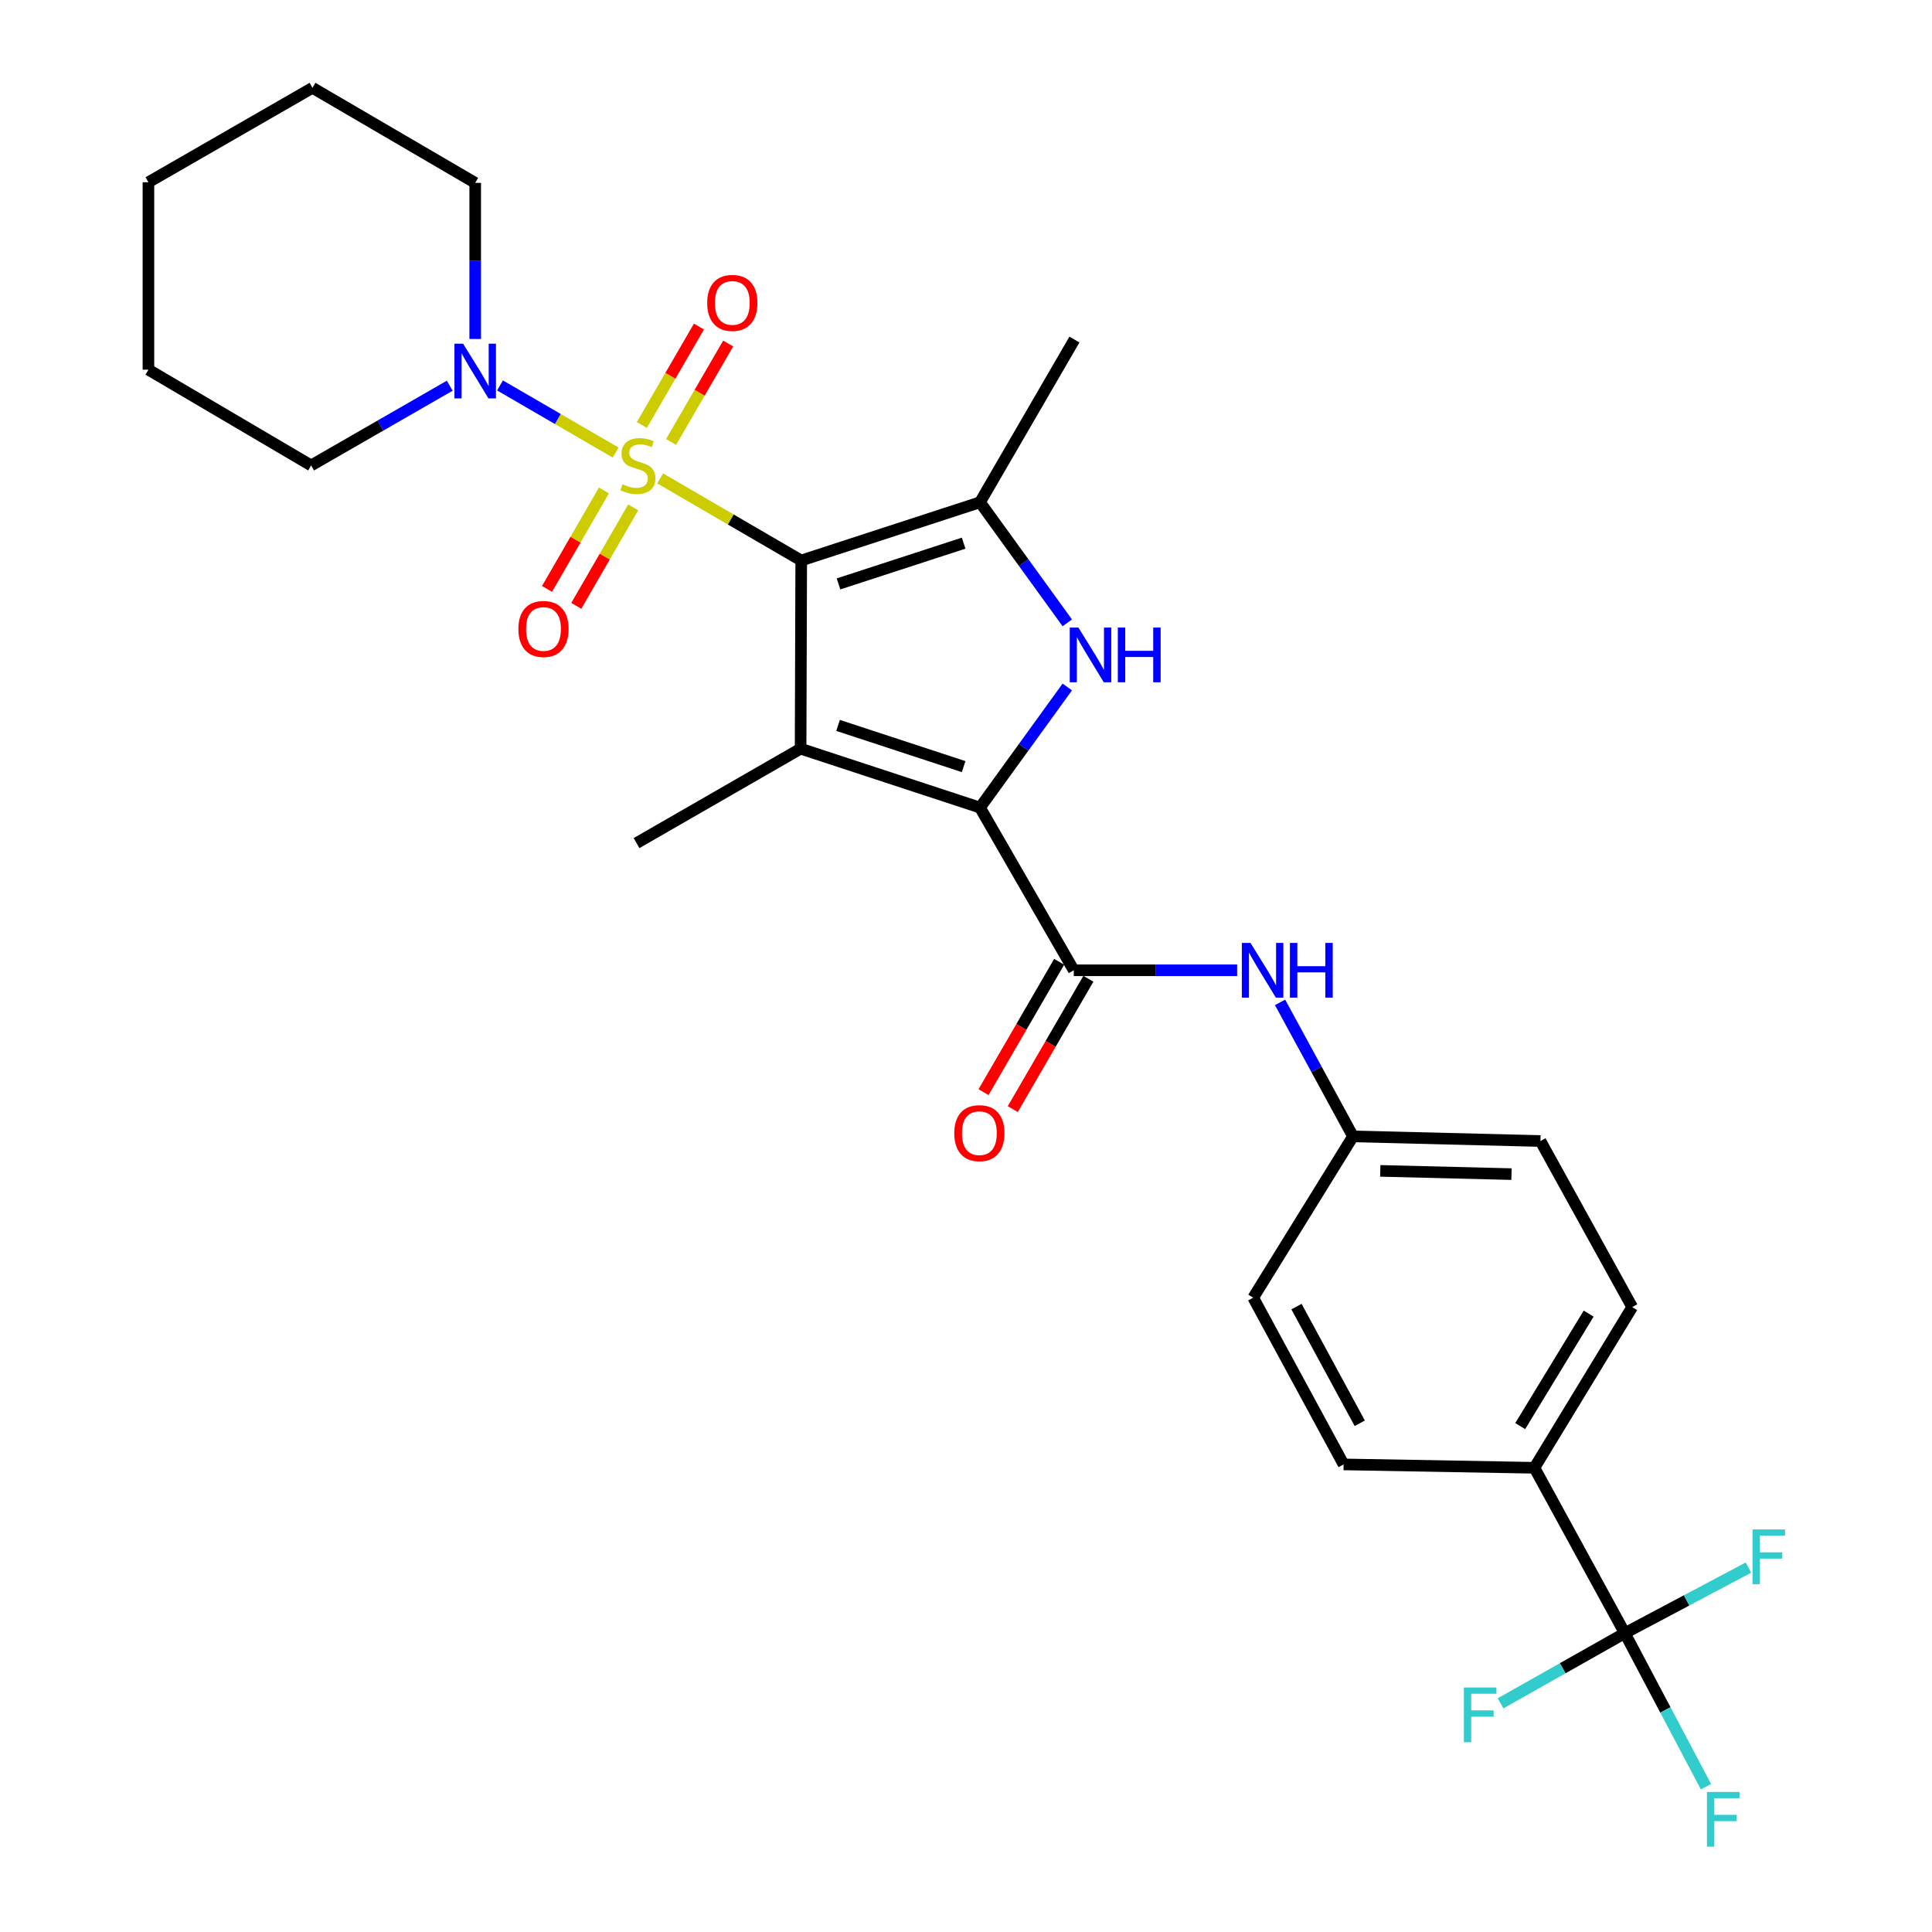 <?xml version='1.0' encoding='iso-8859-1'?>
<svg version='1.1' baseProfile='full'
              xmlns='http://www.w3.org/2000/svg'
                      xmlns:rdkit='http://www.rdkit.org/xml'
                      xmlns:xlink='http://www.w3.org/1999/xlink'
                  xml:space='preserve'
width='1000px' height='1000px' viewBox='0 0 1000 1000'>
<!-- END OF HEADER -->
<rect style='opacity:1.0;fill:#FFFFFF;stroke:none' width='1000' height='1000' x='0' y='0'> </rect>
<path class='bond-0' d='M 414.711,290.113 L 378.207,268.868' style='fill:none;fill-rule:evenodd;stroke:#000000;stroke-width:6px;stroke-linecap:butt;stroke-linejoin:miter;stroke-opacity:1' />
<path class='bond-0' d='M 378.207,268.868 L 341.702,247.623' style='fill:none;fill-rule:evenodd;stroke:#CCCC00;stroke-width:6px;stroke-linecap:butt;stroke-linejoin:miter;stroke-opacity:1' />
<path class='bond-1' d='M 414.711,290.113 L 414.39,387.518' style='fill:none;fill-rule:evenodd;stroke:#000000;stroke-width:6px;stroke-linecap:butt;stroke-linejoin:miter;stroke-opacity:1' />
<path class='bond-4' d='M 414.711,290.113 L 507.246,259.978' style='fill:none;fill-rule:evenodd;stroke:#000000;stroke-width:6px;stroke-linecap:butt;stroke-linejoin:miter;stroke-opacity:1' />
<path class='bond-4' d='M 434.01,302.231 L 498.784,281.136' style='fill:none;fill-rule:evenodd;stroke:#000000;stroke-width:6px;stroke-linecap:butt;stroke-linejoin:miter;stroke-opacity:1' />
<path class='bond-6' d='M 318.663,234.235 L 288.734,216.871' style='fill:none;fill-rule:evenodd;stroke:#CCCC00;stroke-width:6px;stroke-linecap:butt;stroke-linejoin:miter;stroke-opacity:1' />
<path class='bond-6' d='M 288.734,216.871 L 258.805,199.507' style='fill:none;fill-rule:evenodd;stroke:#0000FF;stroke-width:6px;stroke-linecap:butt;stroke-linejoin:miter;stroke-opacity:1' />
<path class='bond-9' d='M 347.35,228.752 L 362.131,203.281' style='fill:none;fill-rule:evenodd;stroke:#CCCC00;stroke-width:6px;stroke-linecap:butt;stroke-linejoin:miter;stroke-opacity:1' />
<path class='bond-9' d='M 362.131,203.281 L 376.912,177.809' style='fill:none;fill-rule:evenodd;stroke:#FF0000;stroke-width:6px;stroke-linecap:butt;stroke-linejoin:miter;stroke-opacity:1' />
<path class='bond-9' d='M 332.216,219.97 L 346.997,194.498' style='fill:none;fill-rule:evenodd;stroke:#CCCC00;stroke-width:6px;stroke-linecap:butt;stroke-linejoin:miter;stroke-opacity:1' />
<path class='bond-9' d='M 346.997,194.498 L 361.778,169.027' style='fill:none;fill-rule:evenodd;stroke:#FF0000;stroke-width:6px;stroke-linecap:butt;stroke-linejoin:miter;stroke-opacity:1' />
<path class='bond-10' d='M 312.591,253.859 L 297.862,279.344' style='fill:none;fill-rule:evenodd;stroke:#CCCC00;stroke-width:6px;stroke-linecap:butt;stroke-linejoin:miter;stroke-opacity:1' />
<path class='bond-10' d='M 297.862,279.344 L 283.133,304.83' style='fill:none;fill-rule:evenodd;stroke:#FF0000;stroke-width:6px;stroke-linecap:butt;stroke-linejoin:miter;stroke-opacity:1' />
<path class='bond-10' d='M 327.741,262.615 L 313.012,288.1' style='fill:none;fill-rule:evenodd;stroke:#CCCC00;stroke-width:6px;stroke-linecap:butt;stroke-linejoin:miter;stroke-opacity:1' />
<path class='bond-10' d='M 313.012,288.1 L 298.283,313.585' style='fill:none;fill-rule:evenodd;stroke:#FF0000;stroke-width:6px;stroke-linecap:butt;stroke-linejoin:miter;stroke-opacity:1' />
<path class='bond-2' d='M 414.39,387.518 L 507.246,418.003' style='fill:none;fill-rule:evenodd;stroke:#000000;stroke-width:6px;stroke-linecap:butt;stroke-linejoin:miter;stroke-opacity:1' />
<path class='bond-2' d='M 433.777,375.466 L 498.776,396.806' style='fill:none;fill-rule:evenodd;stroke:#000000;stroke-width:6px;stroke-linecap:butt;stroke-linejoin:miter;stroke-opacity:1' />
<path class='bond-19' d='M 414.39,387.518 L 329.468,436.386' style='fill:none;fill-rule:evenodd;stroke:#000000;stroke-width:6px;stroke-linecap:butt;stroke-linejoin:miter;stroke-opacity:1' />
<path class='bond-5' d='M 507.246,418.003 L 555.783,502.217' style='fill:none;fill-rule:evenodd;stroke:#000000;stroke-width:6px;stroke-linecap:butt;stroke-linejoin:miter;stroke-opacity:1' />
<path class='bond-28' d='M 507.246,418.003 L 529.838,386.792' style='fill:none;fill-rule:evenodd;stroke:#000000;stroke-width:6px;stroke-linecap:butt;stroke-linejoin:miter;stroke-opacity:1' />
<path class='bond-28' d='M 529.838,386.792 L 552.43,355.58' style='fill:none;fill-rule:evenodd;stroke:#0000FF;stroke-width:6px;stroke-linecap:butt;stroke-linejoin:miter;stroke-opacity:1' />
<path class='bond-3' d='M 552.427,322.383 L 529.836,291.18' style='fill:none;fill-rule:evenodd;stroke:#0000FF;stroke-width:6px;stroke-linecap:butt;stroke-linejoin:miter;stroke-opacity:1' />
<path class='bond-3' d='M 529.836,291.18 L 507.246,259.978' style='fill:none;fill-rule:evenodd;stroke:#000000;stroke-width:6px;stroke-linecap:butt;stroke-linejoin:miter;stroke-opacity:1' />
<path class='bond-20' d='M 507.246,259.978 L 556.123,175.755' style='fill:none;fill-rule:evenodd;stroke:#000000;stroke-width:6px;stroke-linecap:butt;stroke-linejoin:miter;stroke-opacity:1' />
<path class='bond-8' d='M 555.783,502.217 L 598.059,502.217' style='fill:none;fill-rule:evenodd;stroke:#000000;stroke-width:6px;stroke-linecap:butt;stroke-linejoin:miter;stroke-opacity:1' />
<path class='bond-8' d='M 598.059,502.217 L 640.335,502.217' style='fill:none;fill-rule:evenodd;stroke:#0000FF;stroke-width:6px;stroke-linecap:butt;stroke-linejoin:miter;stroke-opacity:1' />
<path class='bond-12' d='M 548.215,497.827 L 528.646,531.561' style='fill:none;fill-rule:evenodd;stroke:#000000;stroke-width:6px;stroke-linecap:butt;stroke-linejoin:miter;stroke-opacity:1' />
<path class='bond-12' d='M 528.646,531.561 L 509.076,565.295' style='fill:none;fill-rule:evenodd;stroke:#FF0000;stroke-width:6px;stroke-linecap:butt;stroke-linejoin:miter;stroke-opacity:1' />
<path class='bond-12' d='M 563.351,506.607 L 543.781,540.341' style='fill:none;fill-rule:evenodd;stroke:#000000;stroke-width:6px;stroke-linecap:butt;stroke-linejoin:miter;stroke-opacity:1' />
<path class='bond-12' d='M 543.781,540.341 L 524.212,574.075' style='fill:none;fill-rule:evenodd;stroke:#FF0000;stroke-width:6px;stroke-linecap:butt;stroke-linejoin:miter;stroke-opacity:1' />
<path class='bond-23' d='M 245.964,175.462 L 245.964,135.057' style='fill:none;fill-rule:evenodd;stroke:#0000FF;stroke-width:6px;stroke-linecap:butt;stroke-linejoin:miter;stroke-opacity:1' />
<path class='bond-23' d='M 245.964,135.057 L 245.964,94.653' style='fill:none;fill-rule:evenodd;stroke:#000000;stroke-width:6px;stroke-linecap:butt;stroke-linejoin:miter;stroke-opacity:1' />
<path class='bond-24' d='M 232.775,199.646 L 196.908,220.28' style='fill:none;fill-rule:evenodd;stroke:#0000FF;stroke-width:6px;stroke-linecap:butt;stroke-linejoin:miter;stroke-opacity:1' />
<path class='bond-24' d='M 196.908,220.28 L 161.041,240.915' style='fill:none;fill-rule:evenodd;stroke:#000000;stroke-width:6px;stroke-linecap:butt;stroke-linejoin:miter;stroke-opacity:1' />
<path class='bond-7' d='M 840.998,845.32 L 794.211,759.727' style='fill:none;fill-rule:evenodd;stroke:#000000;stroke-width:6px;stroke-linecap:butt;stroke-linejoin:miter;stroke-opacity:1' />
<path class='bond-13' d='M 840.998,845.32 L 872.994,828.35' style='fill:none;fill-rule:evenodd;stroke:#000000;stroke-width:6px;stroke-linecap:butt;stroke-linejoin:miter;stroke-opacity:1' />
<path class='bond-13' d='M 872.994,828.35 L 904.99,811.379' style='fill:none;fill-rule:evenodd;stroke:#33CCCC;stroke-width:6px;stroke-linecap:butt;stroke-linejoin:miter;stroke-opacity:1' />
<path class='bond-14' d='M 840.998,845.32 L 808.847,863.479' style='fill:none;fill-rule:evenodd;stroke:#000000;stroke-width:6px;stroke-linecap:butt;stroke-linejoin:miter;stroke-opacity:1' />
<path class='bond-14' d='M 808.847,863.479 L 776.696,881.637' style='fill:none;fill-rule:evenodd;stroke:#33CCCC;stroke-width:6px;stroke-linecap:butt;stroke-linejoin:miter;stroke-opacity:1' />
<path class='bond-15' d='M 840.998,845.32 L 862.004,885.055' style='fill:none;fill-rule:evenodd;stroke:#000000;stroke-width:6px;stroke-linecap:butt;stroke-linejoin:miter;stroke-opacity:1' />
<path class='bond-15' d='M 862.004,885.055 L 883.01,924.791' style='fill:none;fill-rule:evenodd;stroke:#33CCCC;stroke-width:6px;stroke-linecap:butt;stroke-linejoin:miter;stroke-opacity:1' />
<path class='bond-18' d='M 662.556,518.824 L 681.431,553.507' style='fill:none;fill-rule:evenodd;stroke:#0000FF;stroke-width:6px;stroke-linecap:butt;stroke-linejoin:miter;stroke-opacity:1' />
<path class='bond-18' d='M 681.431,553.507 L 700.305,588.189' style='fill:none;fill-rule:evenodd;stroke:#000000;stroke-width:6px;stroke-linecap:butt;stroke-linejoin:miter;stroke-opacity:1' />
<path class='bond-11' d='M 794.211,759.727 L 844.828,676.544' style='fill:none;fill-rule:evenodd;stroke:#000000;stroke-width:6px;stroke-linecap:butt;stroke-linejoin:miter;stroke-opacity:1' />
<path class='bond-11' d='M 786.855,738.153 L 822.287,679.925' style='fill:none;fill-rule:evenodd;stroke:#000000;stroke-width:6px;stroke-linecap:butt;stroke-linejoin:miter;stroke-opacity:1' />
<path class='bond-30' d='M 794.211,759.727 L 695.445,757.977' style='fill:none;fill-rule:evenodd;stroke:#000000;stroke-width:6px;stroke-linecap:butt;stroke-linejoin:miter;stroke-opacity:1' />
<path class='bond-16' d='M 844.828,676.544 L 797.331,590.591' style='fill:none;fill-rule:evenodd;stroke:#000000;stroke-width:6px;stroke-linecap:butt;stroke-linejoin:miter;stroke-opacity:1' />
<path class='bond-17' d='M 695.445,757.977 L 648.658,671.683' style='fill:none;fill-rule:evenodd;stroke:#000000;stroke-width:6px;stroke-linecap:butt;stroke-linejoin:miter;stroke-opacity:1' />
<path class='bond-17' d='M 703.809,736.693 L 671.058,676.287' style='fill:none;fill-rule:evenodd;stroke:#000000;stroke-width:6px;stroke-linecap:butt;stroke-linejoin:miter;stroke-opacity:1' />
<path class='bond-21' d='M 700.305,588.189 L 648.658,671.683' style='fill:none;fill-rule:evenodd;stroke:#000000;stroke-width:6px;stroke-linecap:butt;stroke-linejoin:miter;stroke-opacity:1' />
<path class='bond-22' d='M 700.305,588.189 L 797.331,590.591' style='fill:none;fill-rule:evenodd;stroke:#000000;stroke-width:6px;stroke-linecap:butt;stroke-linejoin:miter;stroke-opacity:1' />
<path class='bond-22' d='M 714.426,606.042 L 782.344,607.723' style='fill:none;fill-rule:evenodd;stroke:#000000;stroke-width:6px;stroke-linecap:butt;stroke-linejoin:miter;stroke-opacity:1' />
<path class='bond-25' d='M 245.964,94.653 L 161.741,45.455' style='fill:none;fill-rule:evenodd;stroke:#000000;stroke-width:6px;stroke-linecap:butt;stroke-linejoin:miter;stroke-opacity:1' />
<path class='bond-26' d='M 161.041,240.915 L 76.828,191.348' style='fill:none;fill-rule:evenodd;stroke:#000000;stroke-width:6px;stroke-linecap:butt;stroke-linejoin:miter;stroke-opacity:1' />
<path class='bond-29' d='M 161.741,45.455 L 76.828,94.332' style='fill:none;fill-rule:evenodd;stroke:#000000;stroke-width:6px;stroke-linecap:butt;stroke-linejoin:miter;stroke-opacity:1' />
<path class='bond-27' d='M 76.828,191.348 L 76.828,94.332' style='fill:none;fill-rule:evenodd;stroke:#000000;stroke-width:6px;stroke-linecap:butt;stroke-linejoin:miter;stroke-opacity:1' />
<path  class='atom-1' d='M 322.177 250.635
Q 322.497 250.755, 323.817 251.315
Q 325.137 251.875, 326.577 252.235
Q 328.057 252.555, 329.497 252.555
Q 332.177 252.555, 333.737 251.275
Q 335.297 249.955, 335.297 247.675
Q 335.297 246.115, 334.497 245.155
Q 333.737 244.195, 332.537 243.675
Q 331.337 243.155, 329.337 242.555
Q 326.817 241.795, 325.297 241.075
Q 323.817 240.355, 322.737 238.835
Q 321.697 237.315, 321.697 234.755
Q 321.697 231.195, 324.097 228.995
Q 326.537 226.795, 331.337 226.795
Q 334.617 226.795, 338.337 228.355
L 337.417 231.435
Q 334.017 230.035, 331.457 230.035
Q 328.697 230.035, 327.177 231.195
Q 325.657 232.315, 325.697 234.275
Q 325.697 235.795, 326.457 236.715
Q 327.257 237.635, 328.377 238.155
Q 329.537 238.675, 331.457 239.275
Q 334.017 240.075, 335.537 240.875
Q 337.057 241.675, 338.137 243.315
Q 339.257 244.915, 339.257 247.675
Q 339.257 251.595, 336.617 253.715
Q 334.017 255.795, 329.657 255.795
Q 327.137 255.795, 325.217 255.235
Q 323.337 254.715, 321.097 253.795
L 322.177 250.635
' fill='#CCCC00'/>
<path  class='atom-4' d='M 558.184 324.821
L 567.464 339.821
Q 568.384 341.301, 569.864 343.981
Q 571.344 346.661, 571.424 346.821
L 571.424 324.821
L 575.184 324.821
L 575.184 353.141
L 571.304 353.141
L 561.344 336.741
Q 560.184 334.821, 558.944 332.621
Q 557.744 330.421, 557.384 329.741
L 557.384 353.141
L 553.704 353.141
L 553.704 324.821
L 558.184 324.821
' fill='#0000FF'/>
<path  class='atom-4' d='M 578.584 324.821
L 582.424 324.821
L 582.424 336.861
L 596.904 336.861
L 596.904 324.821
L 600.744 324.821
L 600.744 353.141
L 596.904 353.141
L 596.904 340.061
L 582.424 340.061
L 582.424 353.141
L 578.584 353.141
L 578.584 324.821
' fill='#0000FF'/>
<path  class='atom-7' d='M 239.704 177.897
L 248.984 192.897
Q 249.904 194.377, 251.384 197.057
Q 252.864 199.737, 252.944 199.897
L 252.944 177.897
L 256.704 177.897
L 256.704 206.217
L 252.824 206.217
L 242.864 189.817
Q 241.704 187.897, 240.464 185.697
Q 239.264 183.497, 238.904 182.817
L 238.904 206.217
L 235.224 206.217
L 235.224 177.897
L 239.704 177.897
' fill='#0000FF'/>
<path  class='atom-9' d='M 647.258 488.057
L 656.538 503.057
Q 657.458 504.537, 658.938 507.217
Q 660.418 509.897, 660.498 510.057
L 660.498 488.057
L 664.258 488.057
L 664.258 516.377
L 660.378 516.377
L 650.418 499.977
Q 649.258 498.057, 648.018 495.857
Q 646.818 493.657, 646.458 492.977
L 646.458 516.377
L 642.778 516.377
L 642.778 488.057
L 647.258 488.057
' fill='#0000FF'/>
<path  class='atom-9' d='M 667.658 488.057
L 671.498 488.057
L 671.498 500.097
L 685.978 500.097
L 685.978 488.057
L 689.818 488.057
L 689.818 516.377
L 685.978 516.377
L 685.978 503.297
L 671.498 503.297
L 671.498 516.377
L 667.658 516.377
L 667.658 488.057
' fill='#0000FF'/>
<path  class='atom-10' d='M 366.045 156.782
Q 366.045 149.982, 369.405 146.182
Q 372.765 142.382, 379.045 142.382
Q 385.325 142.382, 388.685 146.182
Q 392.045 149.982, 392.045 156.782
Q 392.045 163.662, 388.645 167.582
Q 385.245 171.462, 379.045 171.462
Q 372.805 171.462, 369.405 167.582
Q 366.045 163.702, 366.045 156.782
M 379.045 168.262
Q 383.365 168.262, 385.685 165.382
Q 388.045 162.462, 388.045 156.782
Q 388.045 151.222, 385.685 148.422
Q 383.365 145.582, 379.045 145.582
Q 374.725 145.582, 372.365 148.382
Q 370.045 151.182, 370.045 156.782
Q 370.045 162.502, 372.365 165.382
Q 374.725 168.262, 379.045 168.262
' fill='#FF0000'/>
<path  class='atom-11' d='M 268.31 325.549
Q 268.31 318.749, 271.67 314.949
Q 275.03 311.149, 281.31 311.149
Q 287.59 311.149, 290.95 314.949
Q 294.31 318.749, 294.31 325.549
Q 294.31 332.429, 290.91 336.349
Q 287.51 340.229, 281.31 340.229
Q 275.07 340.229, 271.67 336.349
Q 268.31 332.469, 268.31 325.549
M 281.31 337.029
Q 285.63 337.029, 287.95 334.149
Q 290.31 331.229, 290.31 325.549
Q 290.31 319.989, 287.95 317.189
Q 285.63 314.349, 281.31 314.349
Q 276.99 314.349, 274.63 317.149
Q 272.31 319.949, 272.31 325.549
Q 272.31 331.269, 274.63 334.149
Q 276.99 337.029, 281.31 337.029
' fill='#FF0000'/>
<path  class='atom-13' d='M 493.925 586.52
Q 493.925 579.72, 497.285 575.92
Q 500.645 572.12, 506.925 572.12
Q 513.205 572.12, 516.565 575.92
Q 519.925 579.72, 519.925 586.52
Q 519.925 593.4, 516.525 597.32
Q 513.125 601.2, 506.925 601.2
Q 500.685 601.2, 497.285 597.32
Q 493.925 593.44, 493.925 586.52
M 506.925 598
Q 511.245 598, 513.565 595.12
Q 515.925 592.2, 515.925 586.52
Q 515.925 580.96, 513.565 578.16
Q 511.245 575.32, 506.925 575.32
Q 502.605 575.32, 500.245 578.12
Q 497.925 580.92, 497.925 586.52
Q 497.925 592.24, 500.245 595.12
Q 502.605 598, 506.925 598
' fill='#FF0000'/>
<path  class='atom-14' d='M 907.099 791.635
L 923.939 791.635
L 923.939 794.875
L 910.899 794.875
L 910.899 803.475
L 922.499 803.475
L 922.499 806.755
L 910.899 806.755
L 910.899 819.955
L 907.099 819.955
L 907.099 791.635
' fill='#33CCCC'/>
<path  class='atom-15' d='M 757.707 873.447
L 774.547 873.447
L 774.547 876.687
L 761.507 876.687
L 761.507 885.287
L 773.107 885.287
L 773.107 888.567
L 761.507 888.567
L 761.507 901.767
L 757.707 901.767
L 757.707 873.447
' fill='#33CCCC'/>
<path  class='atom-16' d='M 883.516 927.515
L 900.356 927.515
L 900.356 930.755
L 887.316 930.755
L 887.316 939.355
L 898.916 939.355
L 898.916 942.635
L 887.316 942.635
L 887.316 955.835
L 883.516 955.835
L 883.516 927.515
' fill='#33CCCC'/>
</svg>
